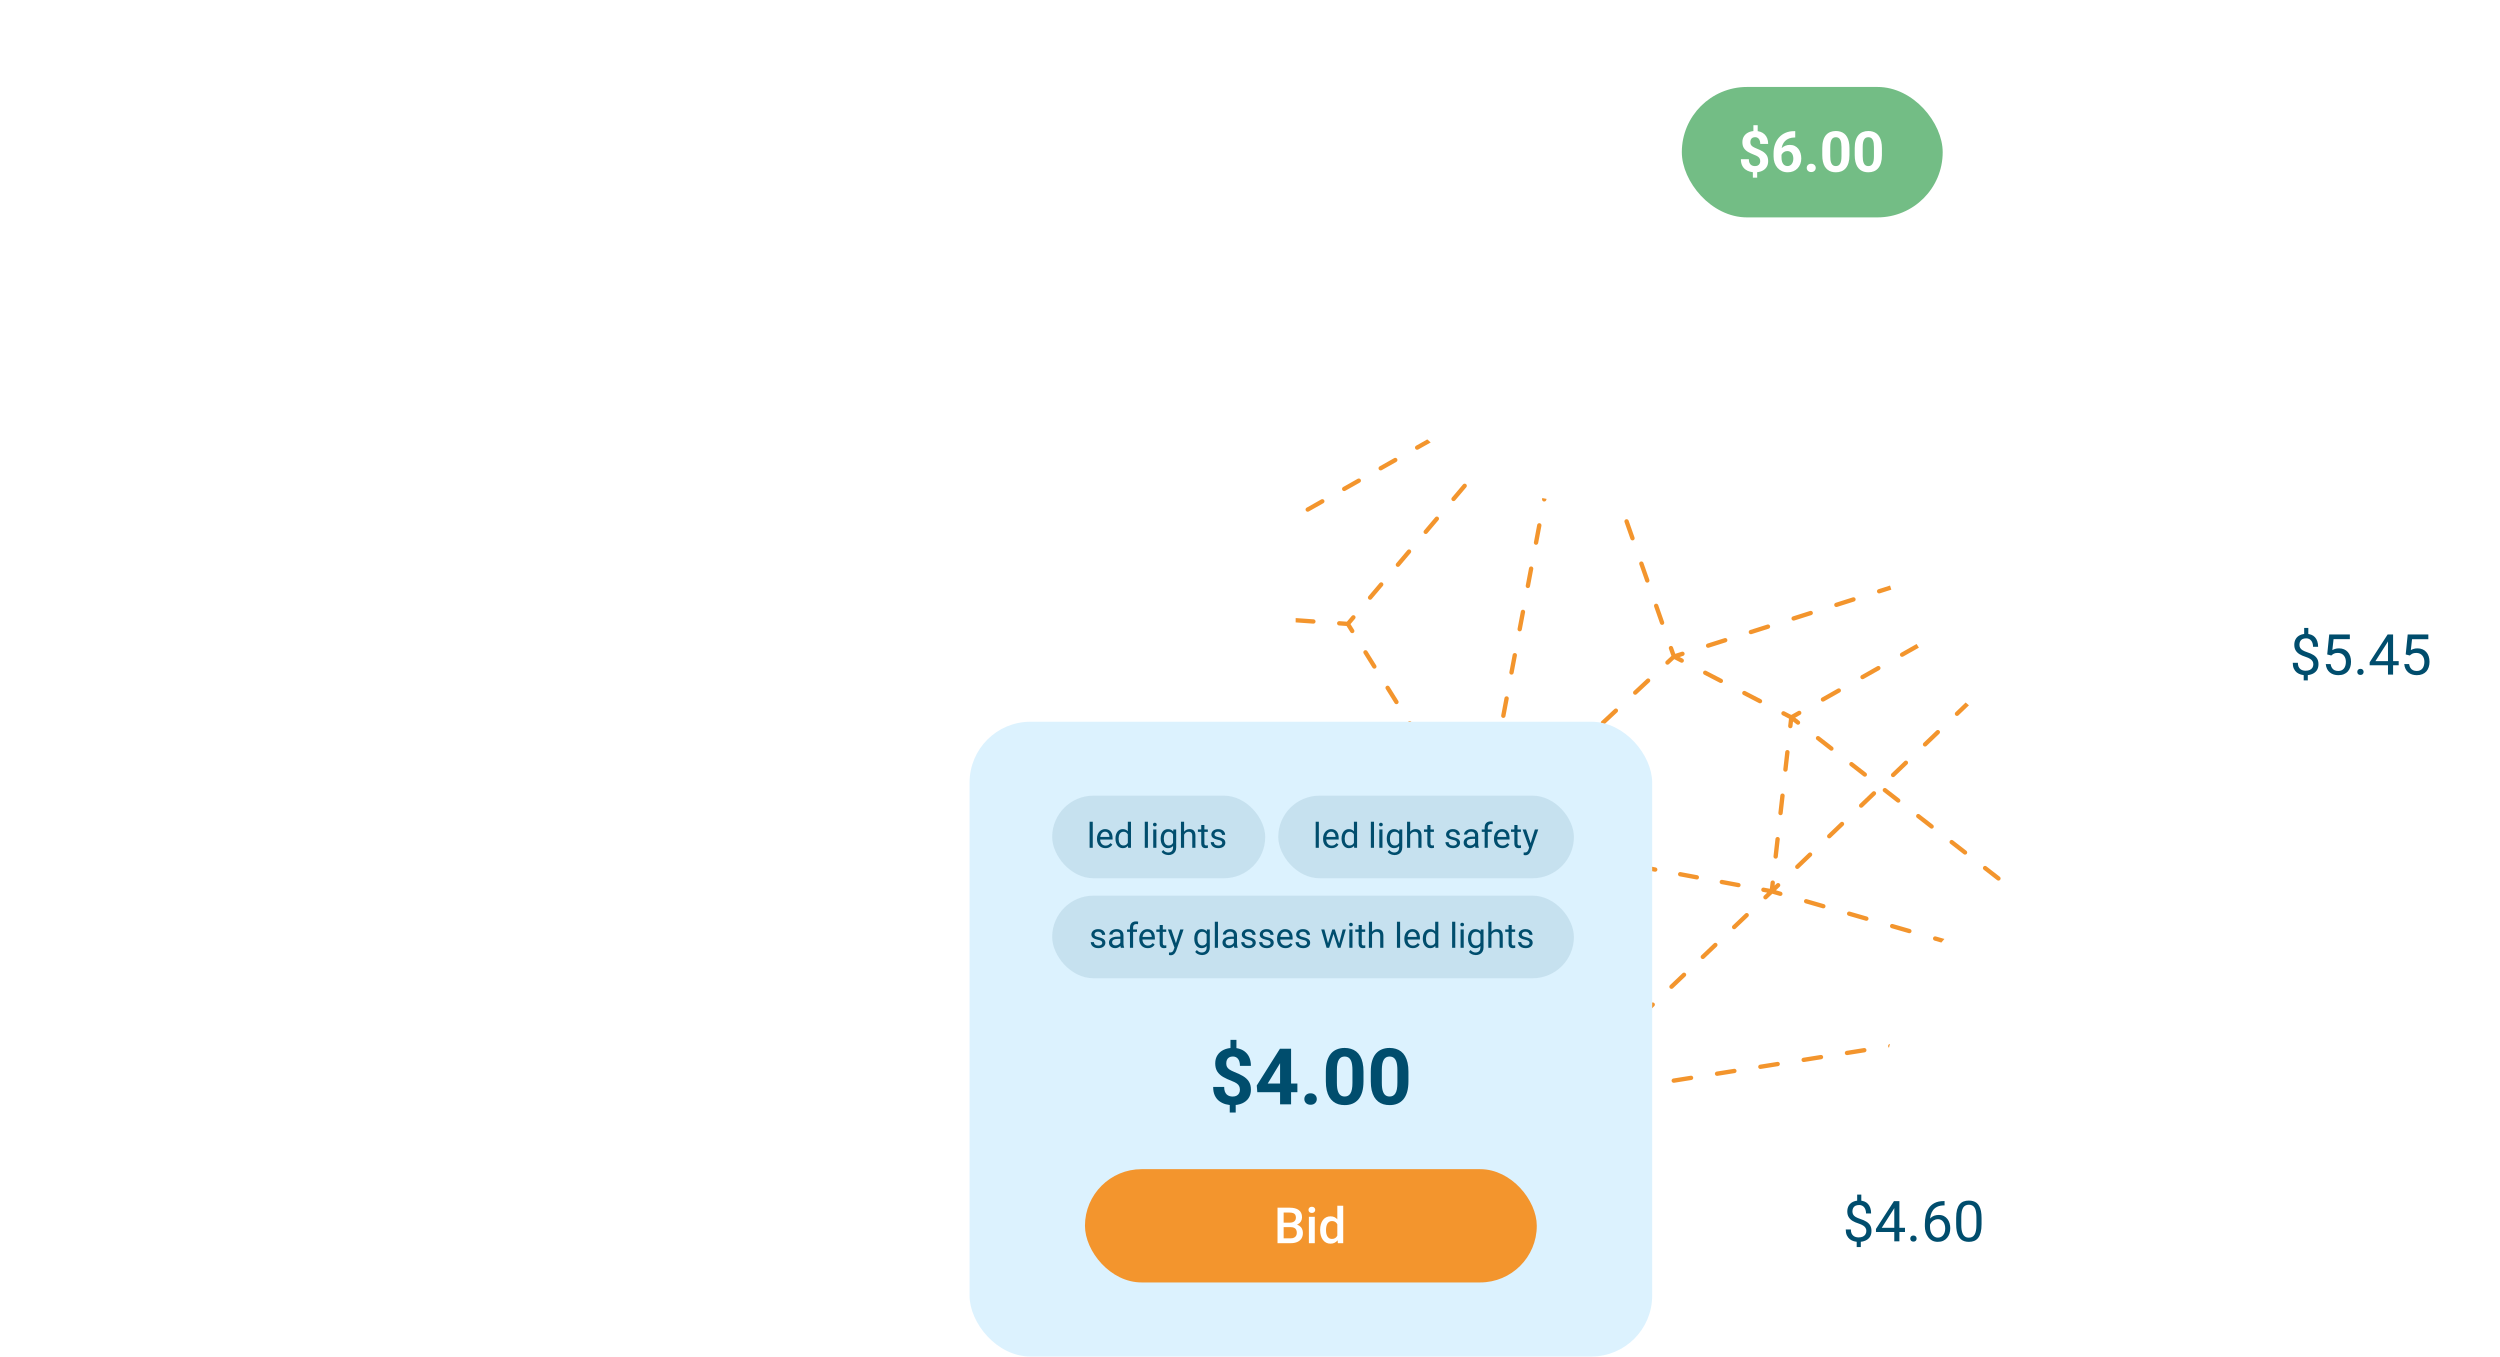 <svg xmlns="http://www.w3.org/2000/svg" xmlns:xlink="http://www.w3.org/1999/xlink" fill="none" height="312" viewBox="0 0 575 312" width="575"><filter id="a" color-interpolation-filters="sRGB" height="32" width="62" x="385.82" y="19"><feGaussianBlur stdDeviation=".5"></feGaussianBlur></filter><filter id="b" color-interpolation-filters="sRGB" height="32" width="62" x="512.133" y="134.664"><feGaussianBlur stdDeviation=".5"></feGaussianBlur></filter><filter id="c" color-interpolation-filters="sRGB" height="32" width="62" x="409.322" y="265"><feGaussianBlur stdDeviation=".5"></feGaussianBlur></filter><g fill="#f3952d"><path d="m298 143.146c.027.006.056.011.085.013l3.96.28c.275.019.514-.188.534-.464.019-.275-.188-.514-.464-.534l-3.96-.28c-.053-.003-.106.001-.155.014z"></path><path d="m355.699 114.742c-.328-.062-.655-.126-.981-.193l-.04.213c-.052.271.127.533.398.584.272.051.533-.127.584-.398z"></path><path d="m329.06 101.762c-.264-.232-.526-.467-.786-.704l-2.574 1.457c-.24.136-.325.441-.188.682.136.24.441.324.681.188z"></path><path d="m432.049 135.517 2.655-.845c.1.319.202.636.306.953l-2.658.845c-.264.083-.545-.062-.628-.325-.084-.263.061-.545.325-.628z"></path><path d="m437.234 150.14 3.582-2.028c.175.284.352.567.531.849l-3.621 2.049c-.24.137-.545.052-.681-.188-.136-.241-.052-.546.189-.682z"></path><path d="m452.854 162.23c-.254-.218-.506-.438-.756-.661l-2.336 2.239c-.2.192-.206.508-.015.707.191.2.507.207.707.015z"></path><path d="m445.228 215.381 1.993.576c-.24.276-.478.554-.713.835l-1.557-.45c-.266-.077-.419-.354-.342-.619.077-.266.354-.418.619-.342z"></path><path d="m434.273 240.668c-.043-.269.138-.523.406-.571-.073.297-.144.594-.212.893-.1-.076-.173-.188-.194-.322z"></path><path d="m321.347 105.554c.136.24.052.545-.188.681l-3.357 1.9c-.24.136-.545.052-.681-.188-.136-.241-.052-.546.189-.682l3.356-1.9c.24-.136.545-.051.681.189z"></path><path d="m312.957 110.304c.136.24.051.545-.189.681l-3.356 1.9c-.241.136-.546.052-.682-.188-.136-.241-.051-.546.189-.682l3.356-1.9c.241-.136.546-.051.682.189z"></path><path d="m337.196 111.356c.211.178.237.494.059.705l-2.559 3.025c-.179.21-.494.237-.705.058-.211-.178-.237-.493-.059-.704l2.56-3.025c.178-.211.493-.237.704-.059z"></path><path d="m304.566 115.054c.136.24.052.545-.189.681l-3.356 1.9c-.24.136-.545.052-.681-.188-.136-.241-.052-.546.189-.682l3.356-1.9c.24-.136.545-.051.681.189z"></path><path d="m330.798 118.919c.211.178.237.493.059.704l-2.56 3.025c-.178.211-.494.237-.704.059-.211-.178-.238-.494-.059-.705l2.559-3.025c.179-.211.494-.237.705-.058z"></path><path d="m373.949 119.443c.26-.092.546.046.637.306l1.361 3.886c.091.261-.046.546-.307.637-.26.091-.546-.046-.637-.307l-1.361-3.885c-.091-.261.046-.546.307-.637z"></path><path d="m354.133 120.336c.272.051.45.313.399.584l-.752 3.982c-.052.271-.313.45-.584.399-.272-.052-.45-.313-.399-.585l.752-3.981c.052-.272.313-.45.584-.399z"></path><path d="m324.399 126.481c.211.178.238.494.059.705l-2.559 3.025c-.179.21-.494.237-.705.058-.211-.178-.237-.493-.059-.704l2.56-3.025c.178-.211.494-.237.704-.059z"></path><path d="m377.351 129.157c.26-.091.546.046.637.307l1.361 3.885c.091.261-.046.546-.307.637-.261.092-.546-.046-.637-.306l-1.361-3.886c-.091-.261.046-.546.307-.637z"></path><path d="m352.253 130.291c.271.051.45.313.398.584l-.752 3.982c-.051.271-.313.449-.584.398s-.45-.313-.399-.584l.753-3.982c.051-.271.312-.45.584-.398z"></path><path d="m318.001 134.044c.211.178.237.493.059.704l-2.56 3.025c-.178.211-.493.237-.704.059s-.237-.494-.059-.705l2.559-3.025c.179-.211.494-.237.705-.058z"></path><path d="m426.777 137.718c.083.263-.062.544-.325.628l-3.934 1.25c-.263.084-.544-.062-.628-.325-.083-.263.062-.544.325-.628l3.934-1.25c.263-.084.544.062.628.325z"></path><path d="m380.753 138.871c.26-.091.545.046.637.307l1.36 3.886c.092.26-.046.545-.306.637-.261.091-.546-.046-.637-.307l-1.361-3.886c-.091-.26.046-.546.307-.637z"></path><path d="m350.372 140.245c.272.052.45.313.399.584l-.753 3.982c-.051.272-.312.45-.584.399-.271-.052-.449-.313-.398-.584l.752-3.982c.051-.272.313-.45.584-.399z"></path><path d="m416.943 140.844c.084.263-.062.544-.325.628l-3.933 1.251c-.263.083-.544-.062-.628-.325s.062-.545.325-.628l3.933-1.251c.263-.084.545.062.628.325z"></path><path d="m311.603 141.606c.21.178.237.494.058.705l-1.044 1.234.824 1.324c.146.235.074.543-.16.689-.235.146-.543.074-.689-.16l-.882-1.417-1.725-.122c-.276-.02-.483-.259-.464-.534.02-.276.259-.483.534-.464l1.727.123 1.116-1.319c.178-.211.494-.237.705-.059z"></path><path d="m407.11 143.971c.084.263-.062.544-.325.628l-3.933 1.25c-.264.084-.545-.062-.628-.325-.084-.263.061-.544.325-.628l3.933-1.25c.263-.084.544.061.628.325z"></path><path d="m397.277 147.097c.083.263-.062.544-.325.628l-3.934 1.251c-.263.083-.544-.062-.628-.325-.083-.264.062-.545.325-.628l3.934-1.251c.263-.084.544.062.628.325z"></path><path d="m384.154 148.585c.261-.091.546.046.638.307l.519 1.485 1.504-.479c.263-.083.545.062.628.325.084.264-.062.545-.325.628l-.817.26.729.379c.245.127.341.429.214.674s-.429.341-.674.213l-1.487-.771-1.225 1.143c-.202.189-.519.178-.707-.024s-.177-.519.025-.707l1.244-1.161-.572-1.634c-.091-.261.046-.546.306-.638z"></path><path d="m313.802 149.609c.235-.146.543-.074.689.16l2.034 3.267c.145.234.074.543-.161.689-.234.146-.543.074-.688-.161l-2.034-3.266c-.146-.235-.074-.543.16-.689z"></path><path d="m348.492 150.2c.271.051.449.313.398.584l-.752 3.982c-.051.271-.313.45-.584.398-.272-.051-.45-.313-.399-.584l.752-3.982c.052-.271.313-.449.585-.398z"></path><path d="m432.455 153.42c.136.24.052.545-.189.682l-3.64 2.06c-.24.136-.545.052-.681-.189-.136-.24-.052-.545.189-.681l3.64-2.061c.24-.136.545-.051.681.189z"></path><path d="m391.756 154.503c.127-.245.429-.34.674-.213l3.6 1.866c.245.127.341.429.214.674-.127.246-.429.341-.674.214l-3.6-1.867c-.245-.127-.341-.428-.214-.674z"></path><path d="m379.432 156.193c.189.201.178.518-.024.706l-2.967 2.767c-.202.188-.518.177-.707-.025-.188-.202-.177-.518.025-.706l2.967-2.767c.202-.188.518-.177.706.025z"></path><path d="m318.886 157.776c.234-.146.543-.074.689.16l2.033 3.267c.146.234.074.542-.16.688-.235.146-.543.075-.689-.16l-2.033-3.267c-.146-.234-.075-.542.16-.688z"></path><path d="m423.355 158.572c.136.24.052.545-.189.681l-3.64 2.061c-.24.136-.545.051-.681-.189s-.052-.545.189-.681l3.64-2.061c.24-.136.545-.051.681.189z"></path><path d="m400.756 159.17c.127-.245.429-.341.674-.214l3.6 1.867c.245.127.341.429.214.674s-.429.341-.674.214l-3.6-1.867c-.245-.127-.341-.429-.214-.674z"></path><path d="m346.611 160.154c.271.052.45.313.398.584l-.752 3.982c-.051.272-.313.45-.584.399s-.45-.313-.398-.584l.752-3.982c.051-.271.313-.45.584-.399z"></path><path d="m372.016 163.109c.188.202.177.519-.025.707l-2.967 2.767c-.202.188-.518.177-.706-.025-.189-.202-.178-.518.024-.707l2.967-2.766c.202-.189.518-.178.707.024z"></path><path d="m414.255 163.724c.136.24.052.545-.189.681l-1.167.661.945.734c.218.17.257.484.088.702-.17.218-.484.257-.702.088l-.833-.648-.125 1.114c-.031.275-.278.472-.553.441-.274-.031-.472-.278-.441-.553l.187-1.658-1.495-.775c-.245-.127-.341-.429-.214-.674s.429-.341.674-.214l1.56.809 1.584-.897c.24-.136.545-.052.681.189z"></path><path d="m323.969 165.942c.235-.146.543-.074.689.161l2.033 3.266c.146.235.074.543-.16.689-.235.146-.543.074-.689-.16l-2.033-3.267c-.146-.234-.074-.543.16-.689z"></path><path d="m446.061 168.047c.191.2.184.516-.015.707l-2.938 2.816c-.2.191-.516.185-.707-.015-.191-.199-.185-.516.015-.707l2.938-2.816c.199-.191.516-.184.707.015z"></path><path d="m417.753 169.473c.169-.218.483-.257.701-.088l3.074 2.39c.218.17.257.484.088.702-.17.218-.484.257-.702.088l-3.073-2.39c-.218-.17-.258-.484-.088-.702z"></path><path d="m364.599 170.026c.188.202.177.518-.025.707l-2.966 2.766c-.202.189-.519.178-.707-.024s-.177-.519.025-.707l2.966-2.767c.202-.188.519-.177.707.025z"></path><path d="m344.73 170.109c.272.051.45.313.399.584l-.752 3.982c-.052.271-.313.45-.585.398-.271-.051-.449-.312-.398-.584l.752-3.982c.051-.271.313-.449.584-.398z"></path><path d="m411.156 172.503c.274.031.472.279.441.553l-.45 4c-.031.275-.278.472-.553.441-.274-.031-.472-.278-.441-.553l.45-4c.031-.274.279-.472.553-.441z"></path><path d="m329.052 174.109c.235-.146.543-.074.689.16l2.034 3.267c.145.234.074.543-.161.689-.234.146-.543.074-.688-.161l-2.034-3.266c-.146-.235-.074-.543.16-.689z"></path><path d="m438.715 175.087c.191.2.184.516-.015.707l-2.939 2.816c-.199.191-.516.184-.707-.015s-.184-.516.015-.707l2.939-2.816c.199-.191.516-.184.707.015z"></path><path d="m425.437 175.448c.17-.218.484-.257.702-.088l3.073 2.39c.218.17.258.484.088.702-.169.218-.483.257-.701.088l-3.074-2.39c-.218-.17-.257-.484-.088-.702z"></path><path d="m357.182 176.943c.189.201.178.518-.024.706l-2.967 2.767c-.202.188-.518.177-.707-.025-.188-.202-.177-.518.025-.706l2.967-2.767c.202-.188.518-.177.706.025z"></path><path d="m342.85 180.063c.271.052.449.313.398.585l-.752 3.981c-.051.272-.313.45-.584.399-.272-.051-.45-.313-.399-.584l.753-3.982c.051-.271.312-.45.584-.399z"></path><path d="m433.121 181.423c.17-.218.484-.257.702-.088l3.074 2.39c.218.17.257.484.087.702-.169.218-.483.257-.701.088l-3.074-2.39c-.218-.17-.257-.484-.088-.702z"></path><path d="m431.369 182.127c.191.199.184.516-.015.707l-2.939 2.816c-.199.191-.516.184-.707-.015-.191-.2-.184-.516.015-.707l2.939-2.816c.199-.191.516-.184.707.015z"></path><path d="m334.136 182.276c.234-.146.543-.074.689.16l2.033 3.267c.146.234.074.542-.16.688-.235.146-.543.075-.689-.16l-2.033-3.267c-.146-.234-.075-.542.16-.688z"></path><path d="m410.031 182.503c.274.031.472.279.441.553l-.45 4c-.031.275-.278.472-.553.441-.274-.031-.472-.278-.441-.553l.45-4c.031-.274.279-.472.553-.441z"></path><path d="m349.766 183.859c.188.202.177.519-.025.707l-2.967 2.767c-.202.188-.518.177-.706-.025-.189-.202-.178-.518.024-.707l2.967-2.766c.202-.189.518-.178.707.024z"></path><path d="m440.806 187.398c.169-.218.483-.257.701-.088l3.074 2.39c.218.17.257.484.088.702-.17.218-.484.257-.702.088l-3.074-2.39c-.218-.17-.257-.484-.087-.702z"></path><path d="m424.023 189.167c.191.199.184.516-.015.707l-2.939 2.816c-.199.191-.516.184-.707-.015-.191-.2-.184-.516.015-.707l2.939-2.816c.199-.191.516-.185.707.015z"></path><path d="m340.969 190.018c.271.051.45.313.398.584l-.093.492.368-.343c.202-.188.519-.177.707.025s.177.518-.025.707l-.759.707.941.176c.271.05.45.312.4.583-.051.272-.312.451-.583.4l-1.915-.357c-.138-.026-.258-.108-.332-.228l-1.017-1.633c-.146-.234-.074-.543.16-.689.235-.146.543-.074.689.161l.339.544.138-.731c.051-.271.313-.449.584-.398z"></path><path d="m408.906 192.503c.274.031.472.279.441.553l-.45 4c-.031.275-.278.472-.553.441-.274-.031-.472-.278-.441-.553l.45-4c.031-.274.279-.472.553-.441z"></path><path d="m448.49 193.373c.169-.218.484-.257.702-.088l3.073 2.39c.218.17.258.484.088.702-.169.218-.484.257-.702.088l-3.073-2.39c-.218-.17-.258-.484-.088-.702z"></path><path d="m347.666 193.837c.05-.271.311-.45.583-.4l3.828.715c.272.05.451.311.4.583-.05.271-.311.45-.583.4l-3.829-.715c-.271-.05-.45-.311-.399-.583z"></path><path d="m357.237 195.623c.051-.272.312-.451.583-.4l3.829.714c.271.051.45.312.4.583-.051.272-.312.451-.584.4l-3.828-.714c-.272-.051-.451-.312-.4-.583z"></path><path d="m416.676 196.207c.191.199.185.515-.015.706l-2.938 2.816c-.199.191-.516.185-.707-.015-.191-.199-.184-.516.015-.707l2.938-2.816c.2-.191.516-.184.707.016z"></path><path d="m366.809 197.409c.05-.272.311-.451.583-.4l3.828.714c.272.051.451.312.4.583-.051.272-.312.451-.583.4l-3.829-.714c-.271-.051-.45-.312-.399-.583z"></path><path d="m376.38 199.194c.051-.271.312-.45.583-.4l3.829.715c.271.05.45.311.4.583-.051.271-.312.45-.584.4l-3.828-.715c-.272-.05-.451-.311-.4-.583z"></path><path d="m456.174 199.348c.17-.218.484-.257.702-.088l3.074 2.39c.218.17.257.484.087.702-.169.218-.483.257-.701.087l-3.074-2.39c-.218-.169-.257-.483-.088-.701z"></path><path d="m385.951 200.98c.051-.272.312-.451.584-.4l3.828.714c.272.051.451.312.4.584-.051.271-.312.45-.583.399l-3.829-.714c-.271-.05-.45-.312-.4-.583z"></path><path d="m395.523 202.766c.05-.272.312-.451.583-.4l3.829.714c.271.051.45.312.399.583-.05.272-.311.451-.583.4l-3.828-.714c-.272-.051-.451-.312-.4-.583z"></path><path d="m407.781 202.503c.274.031.472.279.441.553l-.071.628.472-.453c.2-.191.516-.184.707.015.191.2.185.516-.015.707l-.842.808 1.144.331c.266.076.418.353.342.619-.077.265-.354.418-.619.341l-1.703-.492-1.233 1.174c-.2.19-.517.182-.707-.018s-.183-.516.017-.707l.733-.697-.953-.177c-.271-.051-.45-.312-.4-.584.051-.271.312-.45.583-.399l1.386.258.165-1.466c.031-.274.279-.472.553-.441z"></path><path d="m414.933 207.148c.077-.265.354-.418.619-.342l3.957 1.144c.265.076.418.354.342.619-.077.265-.354.418-.619.341l-3.957-1.143c-.266-.077-.418-.354-.342-.619z"></path><path d="m424.825 210.006c.077-.265.354-.418.619-.341l3.957 1.143c.265.077.418.354.342.619-.077.265-.354.418-.62.342l-3.956-1.144c-.266-.076-.419-.353-.342-.619z"></path><path d="m402.099 210.141c.19.2.182.517-.018.707l-2.882 2.743c-.2.19-.516.183-.707-.017-.19-.201-.182-.517.018-.707l2.882-2.743c.2-.191.516-.183.707.017z"></path><path d="m434.717 212.864c.077-.265.354-.418.619-.341l3.957 1.143c.265.077.418.354.342.619-.077.266-.354.419-.62.342l-3.956-1.143c-.266-.077-.419-.354-.342-.62z"></path><path d="m394.894 216.998c.19.2.183.517-.017.707l-2.882 2.743c-.2.19-.517.183-.707-.017-.191-.2-.183-.517.017-.707l2.882-2.743c.2-.19.517-.183.707.017z"></path><path d="m387.689 223.855c.191.201.183.517-.017.707l-2.882 2.743c-.2.191-.516.183-.707-.017-.19-.2-.182-.517.018-.707l2.882-2.743c.2-.19.516-.183.706.017z"></path><path d="m380.485 230.713c.19.2.182.516-.018.707l-2.881 2.742c-.2.191-.517.183-.707-.017-.191-.2-.183-.517.017-.707l2.882-2.743c.2-.19.516-.182.707.018z"></path><path d="m373.28 237.57c.191.2.183.516-.017.707l-2.882 2.743c-.2.19-.517.182-.707-.018s-.182-.516.018-.707l2.881-2.743c.2-.19.517-.182.707.018z"></path><path d="m429.284 241.465c.043.273-.143.529-.415.573l-3.985.636c-.272.044-.529-.142-.572-.415-.044-.272.142-.529.415-.572l3.984-.637c.273-.043.529.143.573.415z"></path><path d="m419.322 243.056c.044.273-.142.529-.415.573l-3.984.636c-.273.044-.529-.142-.573-.414-.043-.273.142-.53.415-.573l3.985-.637c.272-.043.529.143.572.415z"></path><path d="m409.361 244.647c.043.273-.142.53-.415.573l-3.984.637c-.273.043-.53-.143-.573-.415-.044-.273.142-.529.415-.573l3.984-.636c.273-.044.529.142.573.414z"></path><path d="m366.076 244.427c.19.2.182.516-.018.707l-2.882 2.743c-.2.19-.516.182-.706-.018-.191-.2-.183-.516.017-.707l2.882-2.743c.2-.19.516-.182.707.018z"></path><path d="m399.4 246.239c.043.272-.143.529-.415.572l-3.985.637c-.273.043-.529-.143-.572-.415-.044-.273.142-.529.414-.573l3.985-.636c.273-.044.529.142.573.415z"></path><path d="m389.438 247.83c.044.272-.142.529-.415.572l-3.984.637c-.273.043-.529-.142-.573-.415-.043-.273.142-.529.415-.573l3.985-.636c.272-.044.529.142.572.415z"></path><path d="m379.477 249.421c.043.273-.142.529-.415.572l-3.985.637c-.272.043-.529-.142-.572-.415-.044-.273.142-.529.415-.573l3.984-.636c.273-.044.529.142.573.415z"></path><path d="m369.515 251.012c.044.273-.142.529-.414.573l-3.985.636c-.273.044-.529-.142-.573-.415-.043-.273.143-.529.415-.572l3.985-.637c.273-.043.529.142.572.415z"></path><path d="m358.871 251.284c.191.2.183.517-.017.707l-.275.262.402-.065c.273-.043.53.142.573.415.044.273-.142.529-.415.573l-1.992.318c-.216.035-.43-.076-.527-.272s-.055-.433.103-.584l1.441-1.371c.2-.191.517-.183.707.017z"></path></g><rect fill="#dcf2fe" height="146" rx="14" width="157" x="223" y="166"></rect><rect fill="#004d6d" fill-opacity=".1" height="19" rx="9.5" width="49" x="242" y="183"></rect><path d="m251.336 189v6h-.727v-6zm2.914 6.078c-.294 0-.561-.049-.801-.148-.237-.102-.441-.244-.613-.426-.169-.182-.3-.399-.391-.649s-.136-.523-.136-.82v-.164c0-.344.05-.65.152-.918.101-.271.24-.5.414-.687.174-.188.372-.33.594-.426.221-.097.45-.145.687-.145.302 0 .563.052.782.157.221.104.402.25.542.437.141.185.245.404.313.656.068.25.102.524.102.821v.324h-3.157v-.59h2.434v-.055c-.011-.187-.05-.369-.117-.547-.065-.177-.17-.322-.313-.437s-.338-.172-.586-.172c-.164 0-.315.035-.453.106-.138.067-.256.169-.355.304-.099.136-.176.301-.231.496-.055.196-.082.421-.082.676v.164c0 .201.027.389.082.567.057.174.14.328.246.46.11.133.241.237.395.313.156.076.333.113.531.113.255 0 .471-.052.649-.156.177-.104.332-.243.464-.418l.438.348c-.091.138-.207.269-.348.394-.14.125-.314.227-.519.305-.203.078-.444.117-.723.117zm5.152-.898v-5.18h.727v6h-.664zm-2.843-1.246v-.082c0-.323.039-.616.117-.879.081-.266.194-.494.34-.684.148-.19.324-.336.527-.437.206-.105.435-.157.687-.157.266 0 .498.047.696.141.2.091.37.225.508.402.14.175.251.386.332.633.08.247.136.527.168.84v.359c-.029.31-.085.589-.168.836-.081.248-.192.459-.332.633-.138.175-.308.309-.508.402-.201.092-.435.137-.703.137-.248 0-.474-.053-.68-.16-.203-.107-.379-.257-.527-.449-.146-.193-.259-.42-.34-.68-.078-.263-.117-.548-.117-.855zm.726-.082v.082c0 .211.021.408.063.593.044.185.112.348.203.489.091.14.207.251.347.332.141.078.309.117.504.117.24 0 .437-.051.59-.153.156-.101.281-.235.375-.402s.167-.348.219-.543v-.941c-.031-.143-.077-.281-.137-.414-.057-.136-.133-.255-.226-.36-.091-.106-.205-.191-.34-.254-.133-.062-.291-.093-.473-.093-.198 0-.368.041-.512.125-.14.08-.256.192-.347.336-.091.14-.159.304-.203.492-.042.185-.063.383-.063.594zm6.738-3.852v6h-.726v-6zm1.946 1.773v4.227h-.727v-4.227zm-.781-1.121c0-.117.035-.216.105-.297.073-.08.18-.121.32-.121.138 0 .244.041.317.121.075.081.113.18.113.297 0 .112-.038.209-.113.289-.073.079-.179.118-.317.118-.14 0-.247-.039-.32-.118-.07-.08-.105-.177-.105-.289zm4.679 1.121h.656v4.137c0 .373-.075.69-.226.953s-.362.463-.633.598c-.268.138-.578.207-.93.207-.145 0-.317-.023-.515-.07-.196-.045-.388-.121-.578-.231-.188-.107-.345-.251-.473-.433l.379-.43c.177.213.362.362.555.445.195.084.388.125.578.125.229 0 .427-.043.593-.129.167-.086.296-.213.387-.383.094-.166.141-.372.141-.617v-3.242zm-2.91 2.161v-.082c0-.323.038-.616.113-.879.078-.266.189-.494.332-.684.146-.19.322-.336.528-.437.205-.105.437-.157.695-.157.266 0 .497.047.695.141.201.091.37.225.508.402.141.175.251.386.332.633s.137.527.168.84v.359c-.029.31-.085.589-.168.836-.081.248-.191.459-.332.633-.138.175-.307.309-.508.402-.2.092-.435.137-.703.137-.252 0-.482-.053-.687-.16-.203-.107-.378-.257-.524-.449-.146-.193-.258-.42-.336-.68-.075-.263-.113-.548-.113-.855zm.723-.082v.082c0 .211.021.408.062.593.044.185.111.348.199.489.092.14.207.251.348.332.141.078.309.117.504.117.24 0 .437-.051.594-.153.156-.101.28-.235.371-.402.094-.167.166-.348.219-.543v-.941c-.029-.143-.073-.281-.133-.414-.058-.136-.133-.255-.227-.36-.091-.106-.204-.191-.34-.254-.135-.062-.294-.093-.476-.093-.198 0-.369.041-.512.125-.141.08-.256.192-.348.336-.088.14-.155.304-.199.492-.041.185-.062.383-.062.594zm4.664-3.852v6h-.723v-6zm-.172 3.727-.301-.012c.003-.289.046-.556.129-.801.083-.247.201-.462.352-.644.151-.183.33-.323.539-.422.211-.102.444-.153.699-.153.208 0 .396.029.562.086.167.055.309.143.426.266.12.122.211.281.274.476.062.193.093.429.093.707v2.77h-.726v-2.777c0-.222-.033-.399-.098-.532-.065-.135-.16-.233-.285-.293-.125-.062-.279-.093-.461-.093-.18 0-.344.037-.492.113-.146.075-.272.18-.379.312-.104.133-.186.286-.246.458-.057.169-.086.348-.086.539zm5.625-1.954v.555h-2.285v-.555zm-1.512-1.027h.723v4.207c0 .143.022.251.066.324s.102.121.172.145c.07.023.146.035.227.035.06 0 .122-.005.187-.016.068-.013.119-.023.152-.031l.004.59c-.057.018-.132.035-.226.051-.091.018-.202.027-.332.027-.177 0-.34-.035-.488-.105-.149-.071-.267-.188-.356-.352-.086-.167-.129-.391-.129-.672zm4.82 4.133c0-.104-.023-.201-.07-.289-.044-.091-.137-.173-.277-.246-.138-.076-.347-.141-.625-.196-.235-.049-.447-.108-.637-.175-.187-.068-.348-.15-.48-.246-.131-.097-.231-.21-.301-.34s-.106-.283-.106-.457c0-.167.037-.325.11-.473.075-.148.181-.28.316-.395.138-.114.304-.204.496-.269.193-.065.408-.098.645-.098.338 0 .627.06.867.18s.423.28.551.48c.127.198.191.418.191.661h-.723c0-.118-.035-.231-.105-.34-.068-.112-.168-.205-.301-.278-.13-.072-.29-.109-.48-.109-.201 0-.364.031-.488.094-.123.06-.213.137-.27.23-.055.094-.082.193-.082.297 0 .078.013.149.039.211.029.06.078.116.148.168.071.05.17.096.297.141.128.044.291.088.489.132.346.079.631.172.855.282.224.109.391.243.5.402s.164.352.164.578c0 .185-.039.354-.117.508-.076.154-.186.286-.332.398-.143.11-.315.196-.516.258-.198.06-.42.09-.668.09-.372 0-.687-.066-.945-.199s-.453-.305-.586-.516-.199-.433-.199-.668h.726c.011.198.068.356.172.473.104.115.232.197.383.246.151.047.301.07.449.07.198 0 .364-.026.496-.078.136-.052.239-.123.309-.215.07-.091.105-.195.105-.312z" fill="#004d6d"></path><rect fill="#004d6d" fill-opacity=".1" height="19" rx="9.5" width="120" x="242" y="206"></rect><path d="m253.512 216.879c0-.104-.024-.201-.071-.289-.044-.091-.136-.173-.277-.246-.138-.076-.346-.141-.625-.196-.234-.049-.447-.108-.637-.175-.187-.068-.347-.15-.48-.246-.13-.097-.231-.21-.301-.34s-.105-.283-.105-.457c0-.167.036-.325.109-.473.076-.148.181-.28.316-.395.138-.114.304-.204.497-.269.192-.065.407-.098.644-.098.339 0 .628.06.867.18.24.12.423.28.551.48.128.198.191.418.191.661h-.722c0-.118-.035-.231-.106-.34-.067-.112-.168-.205-.301-.278-.13-.072-.29-.109-.48-.109-.2 0-.363.031-.488.094-.123.06-.212.137-.27.23-.054.094-.082.193-.082.297 0 .078.013.149.039.211.029.06.078.116.149.168.07.05.169.096.297.141.127.044.29.088.488.132.346.079.631.172.855.282.224.109.391.243.5.402.11.159.164.352.164.578 0 .185-.039.354-.117.508-.075.154-.186.286-.332.398-.143.11-.315.196-.515.258-.198.06-.421.09-.668.09-.373 0-.688-.066-.946-.199s-.453-.305-.586-.516c-.132-.211-.199-.433-.199-.668h.727c.01.198.067.356.172.473.104.115.231.197.382.246.151.047.301.07.45.07.197 0 .363-.026.496-.078.135-.052.238-.123.308-.215.071-.091.106-.195.106-.312zm4.164.398v-2.175c0-.167-.034-.312-.102-.434-.065-.125-.164-.221-.297-.289-.132-.068-.297-.102-.492-.102-.182 0-.342.032-.48.094-.136.063-.243.145-.321.246-.075.102-.113.211-.113.328h-.723c0-.151.04-.3.118-.449.078-.148.19-.282.336-.402.148-.123.325-.219.531-.289.208-.073.44-.11.695-.11.307 0 .578.052.813.157.237.104.421.261.554.472.136.209.203.47.203.785v1.969c0 .141.012.29.036.449.026.159.063.296.113.411v.062h-.754c-.036-.083-.065-.194-.086-.332-.021-.141-.031-.271-.031-.391zm.125-1.839.008.507h-.731c-.206 0-.389.017-.551.051-.161.031-.297.08-.406.145s-.193.147-.25.246c-.057.096-.086.209-.086.34 0 .132.03.253.09.363.06.109.15.196.27.262.122.062.272.093.449.093.221 0 .416-.047.586-.14.169-.094.303-.209.402-.344.102-.135.156-.267.164-.395l.309.348c-.019.109-.068.231-.149.363-.08.133-.189.261-.324.383-.133.12-.292.22-.477.301-.182.078-.388.117-.617.117-.286 0-.537-.056-.754-.168-.213-.112-.38-.262-.5-.449-.117-.19-.175-.402-.175-.637 0-.226.044-.426.132-.597.089-.175.217-.319.383-.434.167-.117.367-.206.602-.266.234-.06.496-.089.785-.089zm2.812 2.562h-.722v-4.672c0-.305.054-.561.164-.769.112-.211.272-.37.48-.477.208-.109.456-.164.742-.164.084 0 .167.005.25.016.086.01.17.026.25.046l-.039.59c-.054-.013-.117-.022-.187-.027-.068-.005-.136-.008-.203-.008-.154 0-.287.031-.399.094-.109.06-.192.148-.25.266-.057.117-.086.261-.086.433zm.899-4.227v.555h-2.289v-.555zm2.465 4.305c-.295 0-.562-.049-.801-.148-.237-.102-.442-.244-.614-.426-.169-.182-.299-.399-.39-.649s-.137-.523-.137-.82v-.164c0-.344.051-.65.153-.918.101-.271.239-.5.414-.687.174-.188.372-.33.593-.426.222-.097.451-.145.688-.145.302 0 .562.052.781.157.221.104.402.25.543.437.141.185.245.404.313.656.067.25.101.524.101.821v.324h-3.156v-.59h2.433v-.055c-.01-.187-.049-.369-.117-.547-.065-.177-.169-.322-.312-.437s-.339-.172-.586-.172c-.164 0-.315.035-.453.106-.138.067-.257.169-.356.304-.099.136-.176.301-.23.496-.055.196-.082.421-.082.676v.164c0 .201.027.389.082.567.057.174.139.328.246.46.109.133.241.237.394.313.157.076.334.113.532.113.255 0 .471-.052.648-.156s.332-.243.465-.418l.437.348c-.091.138-.207.269-.347.394-.141.125-.314.227-.52.305-.203.078-.444.117-.722.117zm4.257-4.305v.555h-2.285v-.555zm-1.511-1.027h.722v4.207c0 .143.022.251.067.324.044.073.101.121.172.145.07.023.145.035.226.035.06 0 .123-.005.188-.016.067-.013.118-.023.152-.031l.004.59c-.057.018-.133.035-.227.051-.091.018-.201.027-.332.027-.177 0-.34-.035-.488-.105-.148-.071-.267-.188-.355-.352-.086-.167-.129-.391-.129-.672zm3.547 4.816 1.175-3.789h.774l-1.696 4.879c-.039.105-.091.216-.156.336-.062.123-.143.239-.242.348s-.219.198-.359.266c-.138.07-.304.105-.496.105-.058 0-.131-.008-.219-.023-.089-.016-.151-.029-.188-.039l-.004-.586c.021.002.054.005.098.007.047.006.079.008.098.008.164 0 .303-.022.418-.066.114-.042.211-.113.289-.215.08-.099.149-.236.207-.41zm-.864-3.789 1.098 3.282.187.761-.519.266-1.555-4.309zm8.188 0h.656v4.137c0 .373-.076.69-.227.953s-.362.463-.632.598c-.269.138-.579.207-.93.207-.146 0-.318-.023-.516-.07-.195-.045-.388-.121-.578-.231-.187-.107-.345-.251-.472-.433l.378-.43c.178.213.362.362.555.445.195.084.388.125.578.125.229 0 .427-.043.594-.129s.296-.213.387-.383c.093-.166.14-.372.14-.617v-3.242zm-2.91 2.161v-.082c0-.323.037-.616.113-.879.078-.266.189-.494.332-.684.146-.19.322-.336.527-.437.206-.105.438-.157.696-.157.265 0 .497.047.695.141.2.091.37.225.508.402.14.175.251.386.332.633.08.247.136.527.168.84v.359c-.029.31-.085.589-.168.836-.081.248-.192.459-.332.633-.138.175-.308.309-.508.402-.201.092-.435.137-.703.137-.253 0-.482-.053-.688-.16-.203-.107-.377-.257-.523-.449-.146-.193-.258-.42-.336-.68-.076-.263-.113-.548-.113-.855zm.722-.082v.082c0 .211.021.408.063.593.044.185.11.348.199.489.091.14.207.251.348.332.14.078.308.117.504.117.239 0 .437-.051.593-.153.157-.101.28-.235.371-.402.094-.167.167-.348.219-.543v-.941c-.029-.143-.073-.281-.133-.414-.057-.136-.132-.255-.226-.36-.091-.106-.205-.191-.34-.254-.136-.062-.294-.093-.477-.093-.198 0-.368.041-.511.125-.141.08-.257.192-.348.336-.089.14-.155.304-.199.492-.042.185-.063.383-.063.594zm4.727-3.852v6h-.727v-6zm3.652 5.277v-2.175c0-.167-.034-.312-.101-.434-.066-.125-.164-.221-.297-.289s-.297-.102-.492-.102c-.183 0-.343.032-.481.094-.135.063-.242.145-.32.246-.076.102-.114.211-.114.328h-.722c0-.151.039-.3.117-.449.078-.148.19-.282.336-.402.148-.123.325-.219.531-.289.209-.073.44-.11.696-.11.307 0 .578.052.812.157.237.104.422.261.555.472.135.209.203.47.203.785v1.969c0 .141.012.29.035.449.026.159.064.296.113.411v.062h-.754c-.036-.083-.065-.194-.086-.332-.02-.141-.031-.271-.031-.391zm.125-1.839.008.507h-.73c-.206 0-.39.017-.551.051-.162.031-.297.08-.407.145-.109.065-.192.147-.25.246-.057.096-.085.209-.085.34 0 .132.029.253.089.363.06.109.15.196.27.262.122.062.272.093.449.093.221 0 .417-.047.586-.14.169-.094.303-.209.402-.344.102-.135.157-.267.164-.395l.309.348c-.018.109-.068.231-.148.363-.081.133-.189.261-.325.383-.132.12-.291.22-.476.301-.182.078-.388.117-.617.117-.287 0-.538-.056-.754-.168-.214-.112-.38-.262-.5-.449-.117-.19-.176-.402-.176-.637 0-.226.044-.426.133-.597.088-.175.216-.319.383-.434.166-.117.367-.206.601-.266.235-.06.496-.089.785-.089zm4.195 1.441c0-.104-.023-.201-.07-.289-.044-.091-.137-.173-.277-.246-.138-.076-.347-.141-.625-.196-.235-.049-.447-.108-.637-.175-.187-.068-.348-.15-.48-.246-.131-.097-.231-.21-.301-.34s-.106-.283-.106-.457c0-.167.037-.325.11-.473.075-.148.181-.28.316-.395.138-.114.304-.204.496-.269.193-.065.408-.098.645-.098.338 0 .627.06.867.18s.423.28.551.48c.127.198.191.418.191.661h-.723c0-.118-.035-.231-.105-.34-.068-.112-.168-.205-.301-.278-.13-.072-.29-.109-.48-.109-.201 0-.364.031-.488.094-.123.06-.213.137-.27.23-.055.094-.082.193-.082.297 0 .078.013.149.039.211.029.06.078.116.148.168.071.05.17.096.297.141.128.044.291.088.489.132.346.079.631.172.855.282.224.109.391.243.5.402s.164.352.164.578c0 .185-.039.354-.117.508-.076.154-.186.286-.332.398-.143.11-.315.196-.516.258-.198.06-.42.09-.668.09-.372 0-.687-.066-.945-.199s-.453-.305-.586-.516-.199-.433-.199-.668h.726c.011.198.068.356.172.473.104.115.232.197.383.246.151.047.301.07.449.07.198 0 .364-.026.496-.078.136-.052.239-.123.309-.215.07-.091.105-.195.105-.312zm4.133 0c0-.104-.023-.201-.07-.289-.044-.091-.137-.173-.277-.246-.138-.076-.347-.141-.625-.196-.235-.049-.447-.108-.637-.175-.188-.068-.348-.15-.481-.246-.13-.097-.23-.21-.3-.34-.071-.13-.106-.283-.106-.457 0-.167.037-.325.11-.473.075-.148.181-.28.316-.395.138-.114.303-.204.496-.269s.408-.098.645-.098c.338 0 .627.06.867.18.239.12.423.28.551.48.127.198.191.418.191.661h-.723c0-.118-.035-.231-.105-.34-.068-.112-.168-.205-.301-.278-.13-.072-.29-.109-.48-.109-.201 0-.364.031-.489.094-.122.06-.212.137-.269.23-.055.094-.082.193-.082.297 0 .078.013.149.039.211.028.06.078.116.148.168.071.05.17.096.297.141.128.044.29.088.488.132.347.079.632.172.856.282.224.109.391.243.5.402s.164.352.164.578c0 .185-.039.354-.117.508-.076.154-.186.286-.332.398-.144.11-.315.196-.516.258-.198.06-.42.09-.668.09-.372 0-.687-.066-.945-.199s-.453-.305-.586-.516-.199-.433-.199-.668h.726c.011.198.068.356.172.473.104.115.232.197.383.246.151.047.301.07.449.07.198 0 .363-.026.496-.078.136-.052.238-.123.309-.215.07-.091.105-.195.105-.312zm3.426 1.199c-.294 0-.561-.049-.801-.148-.237-.102-.441-.244-.613-.426-.169-.182-.299-.399-.391-.649-.091-.25-.136-.523-.136-.82v-.164c0-.344.05-.65.152-.918.102-.271.24-.5.414-.687.175-.188.372-.33.594-.426.221-.097.45-.145.687-.145.302 0 .563.052.782.157.221.104.402.25.543.437.14.185.244.404.312.656.068.25.102.524.102.821v.324h-3.157v-.59h2.434v-.055c-.01-.187-.05-.369-.117-.547-.065-.177-.17-.322-.313-.437s-.338-.172-.586-.172c-.164 0-.315.035-.453.106-.138.067-.256.169-.355.304-.099.136-.176.301-.231.496-.054.196-.082.421-.082.676v.164c0 .201.028.389.082.567.058.174.14.328.246.46.11.133.241.237.395.313.156.076.333.113.531.113.255 0 .471-.052.649-.156.177-.104.332-.243.464-.418l.438.348c-.091.138-.207.269-.348.394-.14.125-.314.227-.519.305-.203.078-.444.117-.723.117zm4.949-1.199c0-.104-.023-.201-.07-.289-.044-.091-.137-.173-.277-.246-.138-.076-.347-.141-.625-.196-.235-.049-.447-.108-.637-.175-.188-.068-.348-.15-.481-.246-.13-.097-.23-.21-.3-.34-.071-.13-.106-.283-.106-.457 0-.167.037-.325.11-.473.075-.148.181-.28.316-.395.138-.114.303-.204.496-.269s.408-.098.645-.098c.338 0 .627.06.867.18.239.12.423.28.551.48.127.198.191.418.191.661h-.723c0-.118-.035-.231-.105-.34-.068-.112-.168-.205-.301-.278-.13-.072-.29-.109-.48-.109-.201 0-.364.031-.489.094-.122.06-.212.137-.269.23-.055.094-.082.193-.082.297 0 .078.013.149.039.211.028.06.078.116.148.168.071.05.17.096.297.141.128.044.29.088.488.132.347.079.632.172.856.282.224.109.39.243.5.402.109.159.164.352.164.578 0 .185-.039.354-.117.508-.076.154-.186.286-.332.398-.144.11-.315.196-.516.258-.198.06-.42.09-.668.09-.372 0-.687-.066-.945-.199s-.453-.305-.586-.516-.199-.433-.199-.668h.726c.011.198.068.356.172.473.104.115.232.197.383.246.151.047.301.07.449.07.198 0 .363-.026.496-.078.136-.052.239-.123.309-.215.07-.091.105-.195.105-.312zm4.727.371 1.086-3.477h.476l-.093.692-1.106 3.535h-.465zm-.731-3.477.926 3.516.067.711h-.489l-1.226-4.227zm3.332 3.489.883-3.489h.719l-1.227 4.227h-.484zm-.933-3.489 1.062 3.418.121.809h-.461l-1.136-3.543-.094-.684zm4.062 0v4.227h-.726v-4.227zm-.781-1.121c0-.117.035-.216.106-.297.072-.08.179-.121.32-.121.138 0 .243.041.316.121.076.081.114.18.114.297 0 .112-.038.209-.114.289-.073.079-.178.118-.316.118-.141 0-.248-.039-.32-.118-.071-.08-.106-.177-.106-.289zm3.711 1.121v.555h-2.285v-.555zm-1.512-1.027h.723v4.207c0 .143.022.251.066.324.045.073.102.121.172.145.071.023.146.035.227.035.06 0 .122-.005.187-.016.068-.013.119-.023.153-.031l.004.59c-.058.018-.133.035-.227.051-.091.018-.202.027-.332.027-.177 0-.34-.035-.488-.105-.149-.071-.267-.188-.356-.352-.086-.167-.129-.391-.129-.672zm3.082-.746v6h-.722v-6zm-.172 3.727-.3-.012c.002-.289.045-.556.129-.801.083-.247.2-.462.351-.644.151-.183.331-.323.539-.422.211-.102.444-.153.699-.153.209 0 .396.029.563.086.167.055.309.143.426.266.119.122.211.281.273.476.063.193.094.429.094.707v2.77h-.727v-2.777c0-.222-.032-.399-.097-.532-.065-.135-.16-.233-.286-.293-.124-.062-.278-.093-.46-.093-.18 0-.344.037-.493.113-.145.075-.272.18-.379.312-.104.133-.186.286-.246.458-.057.169-.086.348-.086.539zm6.625-3.727v6h-.726v-6zm2.915 6.078c-.295 0-.562-.049-.801-.148-.237-.102-.442-.244-.614-.426-.169-.182-.299-.399-.39-.649s-.137-.523-.137-.82v-.164c0-.344.051-.65.152-.918.102-.271.24-.5.414-.687.175-.188.373-.33.594-.426.222-.097.451-.145.688-.145.302 0 .562.052.781.157.221.104.402.25.543.437.141.185.245.404.312.656.068.25.102.524.102.821v.324h-3.156v-.59h2.433v-.055c-.01-.187-.049-.369-.117-.547-.065-.177-.169-.322-.312-.437-.144-.115-.339-.172-.586-.172-.164 0-.315.035-.453.106-.138.067-.257.169-.356.304-.099.136-.176.301-.23.496-.055.196-.082.421-.082.676v.164c0 .201.027.389.082.567.057.174.139.328.246.46.109.133.241.237.394.313.157.076.334.113.532.113.255 0 .471-.052.648-.156s.332-.243.465-.418l.437.348c-.091.138-.207.269-.347.394-.141.125-.314.227-.52.305-.203.078-.444.117-.722.117zm5.152-.898v-5.18h.726v6h-.664zm-2.844-1.246v-.082c0-.323.039-.616.117-.879.081-.266.194-.494.34-.684.149-.19.324-.336.527-.437.206-.105.435-.157.688-.157.266 0 .497.047.695.141.201.091.37.225.508.402.141.175.251.386.332.633s.137.527.168.84v.359c-.029.31-.085.589-.168.836-.081.248-.191.459-.332.633-.138.175-.307.309-.508.402-.2.092-.435.137-.703.137-.247 0-.474-.053-.68-.16-.203-.107-.378-.257-.527-.449-.146-.193-.259-.42-.34-.68-.078-.263-.117-.548-.117-.855zm.727-.082v.082c0 .211.02.408.062.593.044.185.112.348.203.489.091.14.207.251.348.332.141.078.309.117.504.117.239 0 .436-.051.59-.153.156-.101.281-.235.375-.402.093-.167.166-.348.218-.543v-.941c-.031-.143-.076-.281-.136-.414-.058-.136-.133-.255-.227-.36-.091-.106-.204-.191-.34-.254-.132-.062-.29-.093-.472-.093-.198 0-.369.041-.512.125-.141.08-.257.192-.348.336-.091.14-.159.304-.203.492-.042.185-.062.383-.062.594zm6.738-3.852v6h-.727v-6zm1.945 1.773v4.227h-.726v-4.227zm-.781-1.121c0-.117.035-.216.105-.297.073-.08.18-.121.321-.121.138 0 .243.041.316.121.076.081.113.18.113.297 0 .112-.037.209-.113.289-.073.079-.178.118-.316.118-.141 0-.248-.039-.321-.118-.07-.08-.105-.177-.105-.289zm4.68 1.121h.656v4.137c0 .373-.076.69-.227.953s-.362.463-.632.598c-.269.138-.579.207-.93.207-.146 0-.318-.023-.516-.07-.195-.045-.388-.121-.578-.231-.187-.107-.345-.251-.473-.433l.379-.43c.177.213.362.362.555.445.195.084.388.125.578.125.229 0 .427-.043.594-.129s.296-.213.387-.383c.093-.166.14-.372.14-.617v-3.242zm-2.91 2.161v-.082c0-.323.037-.616.113-.879.078-.266.189-.494.332-.684.146-.19.321-.336.527-.437.206-.105.438-.157.695-.157.266 0 .498.047.696.141.2.091.37.225.508.402.14.175.251.386.332.633.08.247.136.527.168.84v.359c-.029.31-.085.589-.168.836-.081.248-.192.459-.332.633-.138.175-.308.309-.508.402-.201.092-.435.137-.703.137-.253 0-.482-.053-.688-.16-.203-.107-.377-.257-.523-.449-.146-.193-.258-.42-.336-.68-.076-.263-.113-.548-.113-.855zm.722-.082v.082c0 .211.021.408.063.593.044.185.11.348.199.489.091.14.207.251.348.332.14.078.308.117.503.117.24 0 .438-.051.594-.153.156-.101.28-.235.371-.402.094-.167.167-.348.219-.543v-.941c-.029-.143-.073-.281-.133-.414-.057-.136-.133-.255-.226-.36-.091-.106-.205-.191-.34-.254-.136-.062-.294-.093-.477-.093-.198 0-.368.041-.511.125-.141.08-.257.192-.348.336-.089.14-.155.304-.199.492-.042.185-.063.383-.063.594zm4.664-3.852v6h-.722v-6zm-.172 3.727-.3-.012c.002-.289.045-.556.129-.801.083-.247.2-.462.351-.644.151-.183.331-.323.539-.422.211-.102.444-.153.699-.153.209 0 .396.029.563.086.167.055.308.143.426.266.119.122.211.281.273.476.063.193.094.429.094.707v2.77h-.727v-2.777c0-.222-.032-.399-.097-.532-.066-.135-.161-.233-.286-.293-.125-.062-.278-.093-.461-.093-.179 0-.343.037-.492.113-.146.075-.272.18-.379.312-.104.133-.186.286-.246.458-.057.169-.086.348-.086.539zm5.625-1.954v.555h-2.285v-.555zm-1.511-1.027h.722v4.207c0 .143.022.251.067.324.044.073.101.121.172.145.07.023.145.035.226.035.06 0 .123-.005.188-.016.067-.013.118-.023.152-.031l.004.59c-.057.018-.133.035-.227.051-.091.018-.201.027-.332.027-.177 0-.34-.035-.488-.105-.148-.071-.267-.188-.355-.352-.086-.167-.129-.391-.129-.672zm4.82 4.133c0-.104-.023-.201-.07-.289-.045-.091-.137-.173-.278-.246-.138-.076-.346-.141-.625-.196-.234-.049-.446-.108-.636-.175-.188-.068-.348-.15-.481-.246-.13-.097-.23-.21-.301-.34-.07-.13-.105-.283-.105-.457 0-.167.036-.325.109-.473.076-.148.181-.28.317-.395.138-.114.303-.204.496-.269.192-.065.407-.098.644-.098.339 0 .628.06.867.18.24.12.424.28.551.48.128.198.192.418.192.661h-.723c0-.118-.035-.231-.105-.34-.068-.112-.168-.205-.301-.278-.13-.072-.291-.109-.481-.109-.2 0-.363.031-.488.094-.122.06-.212.137-.27.23-.054.094-.082.193-.082.297 0 .078.013.149.039.211.029.06.079.116.149.168.07.05.169.096.297.141.127.044.29.088.488.132.346.079.632.172.856.282.224.109.39.243.5.402.109.159.164.352.164.578 0 .185-.039.354-.118.508-.075.154-.186.286-.332.398-.143.11-.315.196-.515.258-.198.06-.421.09-.668.09-.373 0-.688-.066-.945-.199-.258-.133-.454-.305-.586-.516-.133-.211-.2-.433-.2-.668h.727c.01.198.068.356.172.473.104.115.232.197.383.246.151.047.3.07.449.07.198 0 .363-.026.496-.078.135-.052.238-.123.309-.215.07-.091.105-.195.105-.312z" fill="#004d6d"></path><rect fill="#004d6d" fill-opacity=".1" height="19" rx="9.5" width="68" x="294" y="183"></rect><path d="m303.336 189v6h-.727v-6zm2.914 6.078c-.294 0-.561-.049-.801-.148-.237-.102-.441-.244-.613-.426-.169-.182-.3-.399-.391-.649s-.136-.523-.136-.82v-.164c0-.344.05-.65.152-.918.101-.271.24-.5.414-.687.174-.188.372-.33.594-.426.221-.097.45-.145.687-.145.302 0 .563.052.782.157.221.104.402.25.542.437.141.185.245.404.313.656.068.25.102.524.102.821v.324h-3.157v-.59h2.434v-.055c-.011-.187-.05-.369-.117-.547-.065-.177-.17-.322-.313-.437s-.338-.172-.586-.172c-.164 0-.315.035-.453.106-.138.067-.256.169-.355.304-.099.136-.176.301-.231.496-.055.196-.082.421-.082.676v.164c0 .201.027.389.082.567.057.174.14.328.246.46.11.133.241.237.395.313.156.076.333.113.531.113.255 0 .471-.052.649-.156.177-.104.332-.243.464-.418l.438.348c-.091.138-.207.269-.348.394-.14.125-.314.227-.519.305-.203.078-.444.117-.723.117zm5.152-.898v-5.18h.727v6h-.664zm-2.843-1.246v-.082c0-.323.039-.616.117-.879.081-.266.194-.494.34-.684.148-.19.324-.336.527-.437.206-.105.435-.157.687-.157.266 0 .498.047.696.141.2.091.37.225.508.402.14.175.251.386.332.633.08.247.136.527.168.84v.359c-.029.31-.085.589-.168.836-.081.248-.192.459-.332.633-.138.175-.308.309-.508.402-.201.092-.435.137-.703.137-.248 0-.474-.053-.68-.16-.203-.107-.379-.257-.527-.449-.146-.193-.259-.42-.34-.68-.078-.263-.117-.548-.117-.855zm.726-.082v.082c0 .211.021.408.063.593.044.185.112.348.203.489.091.14.207.251.347.332.141.078.309.117.504.117.24 0 .437-.051.59-.153.156-.101.281-.235.375-.402s.167-.348.219-.543v-.941c-.031-.143-.077-.281-.137-.414-.057-.136-.133-.255-.226-.36-.091-.106-.205-.191-.34-.254-.133-.062-.291-.093-.473-.093-.198 0-.368.041-.512.125-.14.08-.256.192-.347.336-.091.14-.159.304-.203.492-.042.185-.063.383-.063.594zm6.738-3.852v6h-.726v-6zm1.946 1.773v4.227h-.727v-4.227zm-.781-1.121c0-.117.035-.216.105-.297.073-.08.18-.121.32-.121.138 0 .244.041.317.121.075.081.113.18.113.297 0 .112-.038.209-.113.289-.073.079-.179.118-.317.118-.14 0-.247-.039-.32-.118-.07-.08-.105-.177-.105-.289zm4.679 1.121h.656v4.137c0 .373-.075.69-.226.953s-.362.463-.633.598c-.268.138-.578.207-.93.207-.145 0-.317-.023-.515-.07-.196-.045-.388-.121-.578-.231-.188-.107-.345-.251-.473-.433l.379-.43c.177.213.362.362.555.445.195.084.388.125.578.125.229 0 .427-.043.593-.129.167-.086.296-.213.387-.383.094-.166.141-.372.141-.617v-3.242zm-2.91 2.161v-.082c0-.323.038-.616.113-.879.078-.266.189-.494.332-.684.146-.19.322-.336.528-.437.205-.105.437-.157.695-.157.266 0 .497.047.695.141.201.091.37.225.508.402.141.175.251.386.332.633s.137.527.168.84v.359c-.029.31-.085.589-.168.836-.081.248-.191.459-.332.633-.138.175-.307.309-.508.402-.2.092-.435.137-.703.137-.252 0-.482-.053-.687-.16-.203-.107-.378-.257-.524-.449-.146-.193-.258-.42-.336-.68-.075-.263-.113-.548-.113-.855zm.723-.082v.082c0 .211.021.408.062.593.044.185.111.348.199.489.092.14.207.251.348.332.141.078.309.117.504.117.24 0 .437-.051.594-.153.156-.101.28-.235.371-.402.094-.167.166-.348.219-.543v-.941c-.029-.143-.073-.281-.133-.414-.058-.136-.133-.255-.227-.36-.091-.106-.204-.191-.34-.254-.135-.062-.294-.093-.476-.093-.198 0-.369.041-.512.125-.141.08-.256.192-.348.336-.088.14-.155.304-.199.492-.041.185-.062.383-.062.594zm4.664-3.852v6h-.723v-6zm-.172 3.727-.301-.012c.003-.289.046-.556.129-.801.083-.247.201-.462.352-.644.151-.183.33-.323.539-.422.211-.102.444-.153.699-.153.208 0 .396.029.562.086.167.055.309.143.426.266.12.122.211.281.274.476.062.193.093.429.093.707v2.77h-.726v-2.777c0-.222-.033-.399-.098-.532-.065-.135-.16-.233-.285-.293-.125-.062-.279-.093-.461-.093-.18 0-.344.037-.492.113-.146.075-.272.18-.379.312-.104.133-.186.286-.246.458-.057.169-.086.348-.086.539zm5.625-1.954v.555h-2.285v-.555zm-1.512-1.027h.723v4.207c0 .143.022.251.066.324s.102.121.172.145c.07.023.146.035.227.035.06 0 .122-.005.187-.016.068-.013.119-.023.152-.031l.004.59c-.057.018-.132.035-.226.051-.091.018-.202.027-.332.027-.177 0-.34-.035-.488-.105-.149-.071-.267-.188-.356-.352-.086-.167-.129-.391-.129-.672zm6.805 4.133c0-.104-.024-.201-.07-.289-.045-.091-.137-.173-.278-.246-.138-.076-.346-.141-.625-.196-.234-.049-.446-.108-.637-.175-.187-.068-.347-.15-.48-.246-.13-.097-.23-.21-.301-.34-.07-.13-.105-.283-.105-.457 0-.167.036-.325.109-.473.076-.148.181-.28.317-.395.138-.114.303-.204.496-.269.192-.065.407-.098.644-.098.339 0 .628.06.867.18.24.12.424.28.551.48.128.198.192.418.192.661h-.723c0-.118-.035-.231-.106-.34-.067-.112-.168-.205-.3-.278-.131-.072-.291-.109-.481-.109-.2 0-.363.031-.488.094-.123.06-.212.137-.27.23-.054.094-.082.193-.082.297 0 .078.013.149.039.211.029.06.079.116.149.168.07.05.169.096.297.141.127.044.29.088.488.132.346.079.631.172.855.282.224.109.391.243.5.402.11.159.164.352.164.578 0 .185-.039.354-.117.508-.075.154-.186.286-.332.398-.143.11-.315.196-.515.258-.198.06-.421.09-.668.09-.373 0-.688-.066-.946-.199-.257-.133-.453-.305-.586-.516-.132-.211-.199-.433-.199-.668h.727c.01.198.067.356.172.473.104.115.231.197.382.246.152.047.301.07.45.07.198 0 .363-.026.496-.078.135-.052.238-.123.308-.215.071-.091.106-.195.106-.312zm4.164.398v-2.175c0-.167-.034-.312-.102-.434-.065-.125-.164-.221-.297-.289-.132-.068-.296-.102-.492-.102-.182 0-.342.032-.48.094-.136.063-.242.145-.321.246-.075.102-.113.211-.113.328h-.722c0-.151.039-.3.117-.449.078-.148.19-.282.336-.402.148-.123.325-.219.531-.289.208-.073.44-.11.695-.11.308 0 .578.052.813.157.237.104.422.261.554.472.136.209.204.47.204.785v1.969c0 .141.011.29.035.449.026.159.064.296.113.411v.062h-.754c-.036-.083-.065-.194-.086-.332-.021-.141-.031-.271-.031-.391zm.125-1.839.008.507h-.731c-.205 0-.389.017-.551.051-.161.031-.296.08-.406.145-.109.065-.192.147-.25.246-.057.096-.086.209-.086.34 0 .132.03.253.09.363.06.109.15.196.27.262.122.062.272.093.449.093.221 0 .417-.047.586-.14.169-.094.303-.209.402-.344.102-.135.156-.267.164-.395l.309.348c-.018.109-.068.231-.149.363-.08.133-.188.261-.324.383-.133.12-.292.22-.476.301-.183.078-.388.117-.618.117-.286 0-.537-.056-.754-.168-.213-.112-.38-.262-.5-.449-.117-.19-.175-.402-.175-.637 0-.226.044-.426.133-.597.088-.175.216-.319.382-.434.167-.117.368-.206.602-.266s.496-.089.785-.089zm2.812 2.562h-.722v-4.672c0-.305.054-.561.164-.769.112-.211.272-.37.48-.477.209-.109.456-.164.742-.164.084 0 .167.005.25.016.086.01.17.026.25.046l-.039.59c-.054-.013-.117-.022-.187-.027-.068-.005-.136-.008-.203-.008-.154 0-.287.031-.399.094-.109.06-.192.148-.25.266-.057.117-.086.261-.086.433zm.899-4.227v.555h-2.289v-.555zm2.465 4.305c-.295 0-.562-.049-.801-.148-.237-.102-.442-.244-.613-.426-.17-.182-.3-.399-.391-.649s-.137-.523-.137-.82v-.164c0-.344.051-.65.153-.918.101-.271.239-.5.414-.687.174-.188.372-.33.593-.426.222-.097.451-.145.688-.145.302 0 .562.052.781.157.222.104.403.25.543.437.141.185.245.404.313.656.067.25.101.524.101.821v.324h-3.156v-.59h2.434v-.055c-.011-.187-.05-.369-.118-.547-.065-.177-.169-.322-.312-.437s-.339-.172-.586-.172c-.164 0-.315.035-.453.106-.138.067-.257.169-.356.304-.099.136-.175.301-.23.496-.055.196-.082.421-.082.676v.164c0 .201.027.389.082.567.057.174.139.328.246.46.109.133.241.237.394.313.157.076.334.113.532.113.255 0 .471-.052.648-.156s.332-.243.465-.418l.438.348c-.092.138-.207.269-.348.394s-.314.227-.52.305c-.203.078-.444.117-.722.117zm4.257-4.305v.555h-2.285v-.555zm-1.511-1.027h.722v4.207c0 .143.023.251.067.324s.101.121.172.145c.07.023.146.035.226.035.06 0 .123-.005.188-.016.067-.013.118-.023.152-.031l.004.59c-.057.018-.133.035-.227.051-.091.018-.201.027-.332.027-.177 0-.339-.035-.488-.105-.148-.071-.267-.188-.355-.352-.086-.167-.129-.391-.129-.672zm3.547 4.816 1.175-3.789h.774l-1.695 4.879c-.04.105-.092.216-.157.336-.062.123-.143.239-.242.348s-.219.198-.359.266c-.138.07-.304.105-.496.105-.058 0-.131-.008-.219-.023-.089-.016-.151-.029-.188-.039l-.003-.586c.02.002.053.005.097.007.047.006.08.008.098.008.164 0 .303-.022.418-.066.114-.042.211-.113.289-.215.081-.099.15-.236.207-.41zm-.864-3.789 1.098 3.282.188.761-.52.266-1.555-4.309z" fill="#004d6d"></path><path d="m284.38 239.173v2.593h-1.371v-2.593zm-.167 14.352v2.365h-1.371v-2.365zm.967-2.882c0-.334-.061-.619-.184-.853-.118-.234-.311-.442-.58-.624-.264-.182-.622-.357-1.073-.527-.761-.293-1.432-.604-2.012-.932-.575-.334-1.023-.747-1.345-1.239-.322-.498-.484-1.128-.484-1.89 0-.726.173-1.356.519-1.89.346-.533.823-.943 1.433-1.23.615-.293 1.33-.439 2.144-.439.621 0 1.184.093 1.688.281.504.181.937.451 1.3.808.364.352.642.783.835 1.292.194.51.29 1.093.29 1.749h-2.522c0-.351-.038-.662-.114-.931-.076-.27-.188-.495-.334-.677-.141-.182-.311-.316-.51-.404-.199-.094-.419-.141-.659-.141-.358 0-.651.07-.879.211-.229.141-.396.331-.501.571-.1.235-.15.504-.15.809 0 .299.053.559.159.782.111.223.301.428.571.615.27.182.639.37 1.107.563.762.293 1.43.609 2.004.949.575.34 1.023.756 1.345 1.248s.483 1.119.483 1.881c0 .756-.175 1.4-.527 1.934-.351.527-.844.931-1.476 1.212-.633.276-1.366.414-2.198.414-.539 0-1.075-.071-1.608-.211-.533-.147-1.017-.381-1.45-.703-.434-.323-.78-.75-1.037-1.284-.258-.539-.387-1.201-.387-1.986h2.531c0 .428.056.785.167 1.072.111.281.258.507.44.677.187.164.398.281.632.352.235.07.472.105.712.105.375 0 .683-.067.923-.202.246-.135.431-.319.554-.554.129-.24.193-.51.193-.808zm13.219-1.424v1.986h-9.22l-.123-1.538 5.335-8.464h2.013l-2.18 3.648-2.654 4.368zm-1.45-8.016v12.797h-2.532v-12.797zm3.05 11.575c0-.375.128-.688.386-.94.264-.252.613-.378 1.046-.378.434 0 .779.126 1.037.378.264.252.396.565.396.94s-.132.689-.396.941c-.258.252-.603.378-1.037.378-.433 0-.782-.126-1.046-.378-.258-.252-.386-.566-.386-.941zm13.605-6.301v2.214c0 .961-.103 1.79-.308 2.488-.205.691-.501 1.259-.887 1.705-.381.439-.835.764-1.363.975-.527.211-1.113.317-1.757.317-.516 0-.997-.065-1.442-.194-.445-.134-.847-.342-1.204-.624-.351-.281-.656-.635-.914-1.063-.252-.434-.445-.949-.58-1.547s-.202-1.283-.202-2.057v-2.214c0-.961.102-1.785.307-2.47.211-.692.507-1.257.888-1.696.387-.44.844-.762 1.371-.967.528-.211 1.113-.317 1.758-.317.516 0 .993.068 1.433.202.445.129.846.332 1.204.607.357.275.662.63.914 1.063.252.428.445.941.58 1.539.135.591.202 1.271.202 2.039zm-2.54 2.548v-2.891c0-.463-.026-.867-.079-1.213-.047-.346-.12-.639-.22-.879-.099-.246-.223-.445-.369-.598-.146-.152-.313-.263-.501-.334-.187-.07-.395-.105-.624-.105-.287 0-.542.056-.765.167-.216.111-.401.29-.553.536-.153.24-.27.563-.352.967-.076.398-.114.885-.114 1.459v2.891c0 .463.023.871.07 1.222.053.352.129.653.229.905.105.246.228.449.369.607.146.152.313.263.501.334.193.07.404.105.633.105.281 0 .53-.055.747-.167.222-.117.41-.299.562-.545.158-.252.276-.58.352-.984s.114-.897.114-1.477zm12.876-2.548v2.214c0 .961-.103 1.79-.308 2.488-.205.691-.501 1.259-.887 1.705-.381.439-.835.764-1.363.975-.527.211-1.113.317-1.757.317-.516 0-.997-.065-1.442-.194-.445-.134-.847-.342-1.204-.624-.352-.281-.656-.635-.914-1.063-.252-.434-.445-.949-.58-1.547s-.202-1.283-.202-2.057v-2.214c0-.961.102-1.785.307-2.47.211-.692.507-1.257.888-1.696.387-.44.844-.762 1.371-.967.527-.211 1.113-.317 1.758-.317.516 0 .993.068 1.433.202.445.129.846.332 1.204.607.357.275.662.63.914 1.063.252.428.445.941.58 1.539.135.591.202 1.271.202 2.039zm-2.54 2.548v-2.891c0-.463-.026-.867-.079-1.213-.047-.346-.12-.639-.22-.879-.1-.246-.223-.445-.369-.598-.147-.152-.314-.263-.501-.334-.188-.07-.396-.105-.624-.105-.287 0-.542.056-.765.167-.217.111-.401.29-.553.536-.153.24-.27.563-.352.967-.076.398-.114.885-.114 1.459v2.891c0 .463.023.871.07 1.222.053.352.129.653.229.905.105.246.228.449.369.607.146.152.313.263.501.334.193.07.404.105.633.105.281 0 .53-.055.747-.167.222-.117.41-.299.562-.545.158-.252.275-.58.352-.984.076-.404.114-.897.114-1.477z" fill="#004d6d"></path><rect fill="#f3952d" height="26.054" rx="13.027" width="103.919" x="249.541" y="268.907"></rect><path d="m296.892 282.244h-2.081l-.011-1.027h1.817c.307 0 .567-.044.78-.134.217-.094.381-.226.493-.398.113-.176.169-.387.169-.634 0-.273-.053-.495-.157-.667-.105-.172-.266-.298-.483-.376-.213-.079-.486-.118-.818-.118h-1.363v7.044h-1.408v-8.166h2.771c.448 0 .848.043 1.2.129.355.086.656.221.903.404.25.18.439.408.566.684.131.277.196.606.196.987 0 .337-.08.645-.241.926-.161.276-.398.503-.712.678-.314.176-.705.281-1.172.314zm-.062 3.69h-2.462l.634-1.116h1.828c.318 0 .584-.052.797-.157.213-.108.372-.256.477-.443.108-.191.162-.413.162-.667 0-.266-.047-.496-.14-.69-.093-.198-.241-.35-.443-.455-.202-.108-.466-.162-.791-.162h-1.581l.011-1.027h2.058l.32.387c.448.015.817.114 1.105.298.291.183.508.42.65.712s.213.606.213.942c0 .52-.114.955-.342 1.307-.224.351-.548.619-.97.802-.423.179-.931.269-1.526.269zm5.57-6.068v6.068h-1.358v-6.068zm-1.447-1.593c0-.206.067-.376.202-.51.138-.139.329-.208.572-.208.239 0 .428.069.566.208.138.134.208.304.208.51 0 .202-.07.37-.208.505-.138.134-.327.202-.566.202-.243 0-.434-.068-.572-.202-.135-.135-.202-.303-.202-.505zm6.629 6.405v-7.358h1.357v8.614h-1.228zm-3.949-1.711v-.117c0-.46.055-.879.163-1.257.108-.381.265-.708.471-.981.206-.277.456-.488.752-.634.295-.15.628-.224.998-.224.366 0 .688.071.965.213.276.142.512.346.706.611.195.262.35.576.466.942.116.363.198.767.246 1.212v.375c-.048.434-.13.831-.246 1.189-.116.359-.271.67-.466.931-.194.262-.432.464-.712.606-.277.142-.6.213-.97.213-.367 0-.698-.076-.993-.23-.292-.153-.54-.368-.746-.645-.206-.276-.363-.602-.471-.975-.108-.378-.163-.788-.163-1.229zm1.352-.117v.117c0 .277.024.535.073.774.052.24.133.451.241.634.108.179.249.322.421.426.175.101.385.152.628.152.306 0 .559-.068.757-.202.198-.135.353-.316.465-.544.116-.232.195-.49.236-.774v-1.015c-.022-.221-.069-.427-.14-.617-.068-.191-.159-.357-.275-.499-.116-.146-.26-.258-.432-.337-.168-.082-.368-.123-.6-.123-.247 0-.456.052-.628.157-.172.104-.314.248-.426.432-.109.183-.189.396-.241.639-.053.243-.079.503-.079.78z" fill="#fff"></path><g filter="url(#a)"><rect fill="#73bd85" height="30" rx="15" width="60" x="386.82" y="20"></rect><path d="m404.27 28.791v1.873h-.99v-1.873zm-.121 10.366v1.708h-.99v-1.708zm.699-2.082c0-.241-.045-.447-.134-.616-.084-.169-.224-.32-.419-.451-.19-.131-.448-.258-.774-.381-.55-.212-1.035-.436-1.454-.673-.414-.241-.738-.54-.971-.895-.233-.36-.349-.815-.349-1.365 0-.525.125-.98.375-1.365.249-.385.594-.681 1.034-.889.445-.212.961-.317 1.549-.317.449 0 .855.068 1.219.203.364.131.677.326.939.584.263.254.464.565.603.933.14.368.21.789.21 1.263h-1.822c0-.254-.028-.478-.083-.673-.055-.195-.135-.358-.241-.489-.101-.131-.224-.229-.368-.292-.144-.068-.302-.102-.476-.102-.258 0-.47.051-.635.152-.165.102-.285.239-.362.413-.071.169-.107.364-.107.584 0 .216.038.404.114.565.08.161.218.309.412.444.195.131.462.267.8.406.55.212 1.033.44 1.447.685.415.245.739.546.972.901.232.355.349.808.349 1.358 0 .546-.127 1.011-.381 1.397-.254.381-.609.673-1.066.876-.458.199-.986.298-1.587.298-.39 0-.777-.051-1.162-.152-.385-.106-.734-.275-1.047-.508-.314-.233-.563-.542-.749-.927-.187-.389-.28-.868-.28-1.435h1.828c0 .309.041.567.121.774.08.203.186.366.317.489.136.118.288.203.457.254.17.051.341.076.515.076.27 0 .493-.049.666-.146.178-.097.311-.231.4-.4.093-.173.14-.368.14-.584zm7.788-6.913h.267v1.46h-.108c-.483 0-.912.072-1.289.216-.376.144-.696.349-.958.616-.258.262-.457.58-.597.952-.135.372-.203.789-.203 1.25v1.536c0 .33.032.622.095.876.068.25.163.459.286.628.127.165.275.29.444.374.17.08.36.121.572.121.198 0 .378-.042.539-.127.165-.085.305-.203.419-.355.119-.157.207-.339.267-.546.063-.212.095-.442.095-.692 0-.25-.032-.48-.095-.692-.06-.212-.148-.394-.267-.546-.118-.157-.262-.277-.432-.362-.169-.085-.359-.127-.571-.127-.288 0-.542.068-.762.203-.215.131-.385.3-.507.508-.123.207-.189.425-.197.654l-.552-.355c.012-.326.08-.635.203-.927.127-.292.3-.55.52-.774.224-.229.493-.406.806-.533.313-.131.667-.197 1.06-.197.432 0 .811.083 1.137.248.33.165.605.391.825.679.22.288.385.62.495.997.11.377.165.779.165 1.206 0 .449-.074.865-.222 1.25-.144.385-.354.722-.629 1.009-.27.288-.596.512-.977.673s-.808.241-1.282.241c-.491 0-.938-.089-1.34-.267-.398-.182-.74-.436-1.028-.762-.288-.326-.51-.713-.667-1.162-.152-.449-.228-.939-.228-1.473v-.711c0-.745.108-1.426.324-2.044.22-.622.535-1.159.945-1.612.411-.457.906-.81 1.486-1.06s1.233-.374 1.961-.374zm2.914 8.455c0-.271.093-.497.279-.679.191-.182.442-.273.755-.273.314 0 .563.091.749.273.191.182.286.408.286.679 0 .271-.095.497-.286.679-.186.182-.435.273-.749.273-.313 0-.564-.091-.755-.273-.186-.182-.279-.408-.279-.679zm9.826-4.551v1.6c0 .694-.074 1.293-.222 1.796-.148.499-.362.91-.641 1.231-.275.317-.603.552-.984.705-.381.152-.804.229-1.27.229-.372 0-.719-.047-1.041-.14-.321-.097-.611-.248-.869-.451-.254-.203-.474-.459-.661-.768-.181-.313-.321-.686-.418-1.117-.098-.432-.146-.927-.146-1.485v-1.6c0-.694.074-1.289.222-1.784.152-.499.366-.908.641-1.225.279-.317.609-.55.99-.698.381-.152.804-.229 1.27-.229.372 0 .717.049 1.034.146.322.093.612.239.87.438.258.199.478.455.66.768.182.309.322.679.419 1.111.097.427.146.918.146 1.473zm-1.834 1.841v-2.088c0-.334-.02-.626-.058-.876-.033-.25-.086-.461-.158-.635-.072-.178-.161-.322-.267-.432-.106-.11-.226-.191-.362-.241-.135-.051-.285-.076-.45-.076-.208 0-.392.04-.553.121-.156.08-.29.209-.4.387-.11.173-.194.406-.253.698-.055.288-.083.639-.083 1.054v2.088c0 .334.017.628.051.882.038.254.093.472.165.654.076.178.165.324.266.438.106.11.227.191.362.241.14.051.292.076.457.076.203 0 .383-.04.54-.121.161-.085.296-.216.406-.394.114-.182.199-.419.254-.711s.083-.647.083-1.066zm9.299-1.841v1.6c0 .694-.074 1.293-.222 1.796-.148.499-.362.91-.641 1.231-.276.317-.603.552-.984.705-.381.152-.804.229-1.27.229-.372 0-.719-.047-1.041-.14-.322-.097-.611-.248-.87-.451-.253-.203-.473-.459-.66-.768-.182-.313-.321-.686-.419-1.117-.097-.432-.146-.927-.146-1.485v-1.6c0-.694.074-1.289.223-1.784.152-.499.366-.908.641-1.225.279-.317.609-.55.99-.698.381-.152.804-.229 1.269-.229.373 0 .718.049 1.035.146.322.093.612.239.87.438.258.199.478.455.66.768.182.309.321.679.419 1.111.097.427.146.918.146 1.473zm-1.835 1.841v-2.088c0-.334-.019-.626-.057-.876-.034-.25-.087-.461-.158-.635-.072-.178-.161-.322-.267-.432-.106-.11-.226-.191-.362-.241-.135-.051-.286-.076-.451-.076-.207 0-.391.04-.552.121-.156.08-.29.209-.4.387-.11.173-.194.406-.254.698-.055.288-.082.639-.082 1.054v2.088c0 .334.017.628.051.882.038.254.093.472.165.654.076.178.165.324.266.438.106.11.227.191.362.241.14.051.292.076.457.076.203 0 .383-.04.54-.121.16-.085.296-.216.406-.394.114-.182.199-.419.254-.711s.082-.647.082-1.066z" fill="#fff"></path></g><g filter="url(#b)"><rect fill="#fff" height="30" rx="15" width="60" x="513.133" y="135.664"></rect><path d="m530.911 144.423v1.936h-.952v-1.936zm-.114 10.366v1.695h-.946v-1.695zm1.269-2.006c0-.254-.057-.482-.171-.685s-.303-.39-.565-.559-.614-.326-1.054-.47c-.533-.165-.994-.366-1.383-.603-.386-.237-.684-.531-.895-.882-.208-.351-.311-.777-.311-1.276 0-.52.112-.969.336-1.346.224-.376.542-.666.952-.869.411-.203.893-.305 1.447-.305.432 0 .817.066 1.156.197.338.127.624.317.857.571.237.254.416.565.539.933.127.368.191.794.191 1.276h-1.168c0-.283-.034-.544-.102-.781s-.169-.442-.305-.615c-.135-.178-.3-.313-.495-.407-.194-.097-.419-.146-.673-.146-.355 0-.649.062-.882.184-.228.123-.398.297-.508.521-.11.22-.165.476-.165.768 0 .271.055.508.165.711s.296.387.559.552c.266.161.632.32 1.098.476.546.174 1.009.379 1.39.616.381.233.671.521.87.863.199.339.298.76.298 1.264 0 .545-.123 1.007-.368 1.383-.246.373-.59.656-1.035.851-.444.195-.965.292-1.561.292-.36 0-.715-.049-1.067-.146-.351-.097-.668-.256-.952-.476-.283-.224-.51-.519-.679-.883-.169-.368-.254-.818-.254-1.352h1.181c0 .36.05.658.152.895.106.233.246.419.419.559.174.135.364.233.571.292.212.055.421.083.629.083.381 0 .702-.06.965-.178.266-.123.469-.296.609-.521.14-.224.209-.486.209-.787zm4.133-2.018-.94-.242.464-4.602h4.741v1.086h-3.745l-.279 2.514c.169-.098.383-.189.641-.273.262-.085.563-.127.901-.127.428 0 .811.074 1.149.222.339.144.627.351.864.622.241.271.425.597.552.977.127.381.19.807.19 1.276 0 .445-.061.853-.184 1.225-.118.373-.298.699-.539.978-.242.275-.546.489-.914.641-.364.152-.794.229-1.289.229-.372 0-.726-.051-1.06-.153-.33-.106-.626-.264-.889-.476-.258-.216-.469-.482-.634-.8-.161-.321-.263-.698-.305-1.13h1.117c.051.347.152.639.305.876.152.237.351.417.596.54.25.118.54.178.87.178.279 0 .527-.049.743-.146.216-.098.397-.237.546-.419.148-.182.26-.402.336-.66.08-.259.121-.548.121-.87 0-.292-.041-.563-.121-.813-.08-.249-.201-.467-.362-.653-.156-.187-.349-.33-.577-.432-.229-.106-.491-.159-.788-.159-.393 0-.691.053-.895.159-.198.106-.404.25-.615.432zm5.973 3.777c0-.199.061-.367.184-.502.127-.14.309-.209.546-.209s.417.069.539.209c.127.135.191.303.191.502 0 .194-.064.359-.191.495-.122.135-.302.203-.539.203s-.419-.068-.546-.203c-.123-.136-.184-.301-.184-.495zm9.528-2.489v.965h-6.678v-.692l4.139-6.405h.958l-1.028 1.854-2.736 4.278zm-1.289-6.132v9.243h-1.174v-9.243zm3.84 4.844-.939-.242.463-4.602h4.742v1.086h-3.745l-.279 2.514c.169-.098.383-.189.641-.273.262-.085.563-.127.901-.127.428 0 .811.074 1.149.222.339.144.626.351.863.622.242.271.426.597.553.977.127.381.19.807.19 1.276 0 .445-.061.853-.184 1.225-.119.373-.298.699-.54.978-.241.275-.545.489-.914.641-.364.152-.793.229-1.288.229-.373 0-.726-.051-1.06-.153-.33-.106-.627-.264-.889-.476-.258-.216-.47-.482-.635-.8-.161-.321-.262-.698-.304-1.13h1.117c.051.347.152.639.304.876.153.237.352.417.597.54.25.118.54.178.87.178.279 0 .527-.049.742-.146.216-.098.398-.237.546-.419s.261-.402.337-.66c.08-.259.12-.548.12-.87 0-.292-.04-.563-.12-.813-.081-.249-.201-.467-.362-.653-.157-.187-.349-.33-.578-.432-.228-.106-.491-.159-.787-.159-.393 0-.692.053-.895.159-.199.106-.404.25-.616.432z" fill="#004d6d"></path></g><g filter="url(#c)"><rect fill="#fff" height="30" rx="15" width="60" x="410.322" y="266"></rect><path d="m428.101 274.76v1.936h-.953v-1.936zm-.115 10.365v1.695h-.945v-1.695zm1.27-2.005c0-.254-.057-.483-.172-.686-.114-.203-.302-.389-.564-.559-.263-.169-.614-.325-1.054-.469-.533-.165-.995-.366-1.384-.603-.385-.237-.683-.531-.895-.883-.207-.351-.311-.776-.311-1.275 0-.521.112-.97.336-1.346.225-.377.542-.667.953-.87.41-.203.892-.304 1.447-.304.431 0 .817.065 1.155.196.339.127.624.318.857.572.237.253.417.565.54.933.127.368.19.793.19 1.276h-1.168c0-.284-.034-.544-.102-.781-.067-.237-.169-.442-.304-.616-.136-.178-.301-.313-.495-.406-.195-.098-.419-.146-.673-.146-.356 0-.65.061-.883.184-.228.123-.397.296-.507.52-.11.22-.165.476-.165.768 0 .271.055.508.165.711.11.204.296.388.558.553.267.16.633.319 1.098.476.546.173 1.01.378 1.391.615.38.233.67.521.869.864.199.338.299.759.299 1.263 0 .546-.123 1.007-.369 1.384-.245.372-.59.656-1.034.85-.445.195-.965.292-1.562.292-.36 0-.715-.048-1.066-.146-.351-.097-.669-.256-.952-.476-.284-.224-.51-.518-.68-.882-.169-.368-.253-.819-.253-1.352h1.18c0 .36.051.658.153.895.105.233.245.419.418.558.174.136.364.233.572.292.211.055.421.083.628.083.381 0 .703-.059.965-.178.267-.122.47-.296.609-.52.14-.225.21-.487.21-.787zm8.893-.73v.964h-6.678v-.691l4.139-6.405h.958l-1.028 1.853-2.736 4.279zm-1.289-6.132v9.242h-1.174v-9.242zm2.501 8.62c0-.199.062-.366.184-.502.127-.139.309-.209.546-.209s.417.07.54.209c.127.136.19.303.19.502 0 .195-.063.36-.19.495-.123.135-.303.203-.54.203s-.419-.068-.546-.203c-.122-.135-.184-.3-.184-.495zm7.789-8.633h.101v.997h-.101c-.622 0-1.143.101-1.562.304-.419.199-.751.468-.996.807-.246.334-.423.71-.533 1.129-.106.419-.159.845-.159 1.276v1.359c0 .41.049.774.146 1.091.097.314.231.578.4.794s.36.379.571.489c.216.11.44.165.673.165.271 0 .512-.051.724-.153.211-.105.389-.251.533-.438.148-.19.26-.414.336-.672.076-.259.114-.542.114-.851 0-.275-.033-.54-.101-.793-.068-.259-.171-.487-.311-.686-.14-.203-.315-.362-.527-.476-.207-.119-.455-.178-.743-.178-.326 0-.63.081-.914.241-.279.157-.51.364-.692.622-.177.254-.279.532-.304.832l-.622-.006c.059-.474.169-.878.33-1.213.165-.338.368-.613.609-.825.246-.216.518-.372.819-.47.305-.101.626-.152.965-.152.461 0 .859.087 1.193.26.334.174.609.406.825.698.216.288.375.614.476.978.106.36.159.73.159 1.111 0 .436-.061.844-.184 1.225s-.307.715-.552 1.003c-.241.288-.54.512-.895.673-.356.161-.768.241-1.238.241-.499 0-.935-.102-1.308-.305-.372-.207-.681-.482-.926-.825-.246-.343-.43-.724-.553-1.143-.122-.418-.184-.844-.184-1.275v-.553c0-.651.066-1.29.197-1.917.131-.626.358-1.193.679-1.701.326-.508.777-.912 1.352-1.212.576-.301 1.31-.451 2.203-.451zm8.607 3.898v1.409c0 .757-.067 1.396-.203 1.917-.135.52-.33.939-.584 1.257-.254.317-.56.548-.92.691-.356.14-.758.21-1.206.21-.356 0-.684-.044-.984-.133-.301-.089-.571-.231-.813-.426-.237-.199-.44-.457-.609-.774s-.298-.703-.387-1.155c-.089-.453-.134-.982-.134-1.587v-1.409c0-.758.068-1.393.204-1.905.139-.512.336-.922.59-1.231.254-.313.559-.538.914-.673.36-.135.762-.203 1.206-.203.36 0 .69.044.99.133.305.085.576.222.813.413.237.186.438.436.603.749.169.309.298.687.387 1.136s.133.975.133 1.581zm-1.18 1.599v-1.796c0-.415-.026-.779-.077-1.092-.046-.317-.116-.588-.209-.812-.093-.225-.212-.407-.355-.546-.14-.14-.303-.242-.489-.305-.182-.068-.387-.102-.616-.102-.279 0-.527.053-.743.159-.215.102-.397.265-.546.489-.143.224-.253.518-.33.882-.076.364-.114.806-.114 1.327v1.796c0 .415.023.781.07 1.098.051.318.125.593.222.826.097.228.216.416.356.564.139.149.3.259.482.331.186.067.391.101.616.101.288 0 .539-.055.755-.165s.396-.281.54-.514c.148-.237.258-.54.33-.908.072-.372.108-.817.108-1.333z" fill="#004d6d"></path></g></svg>